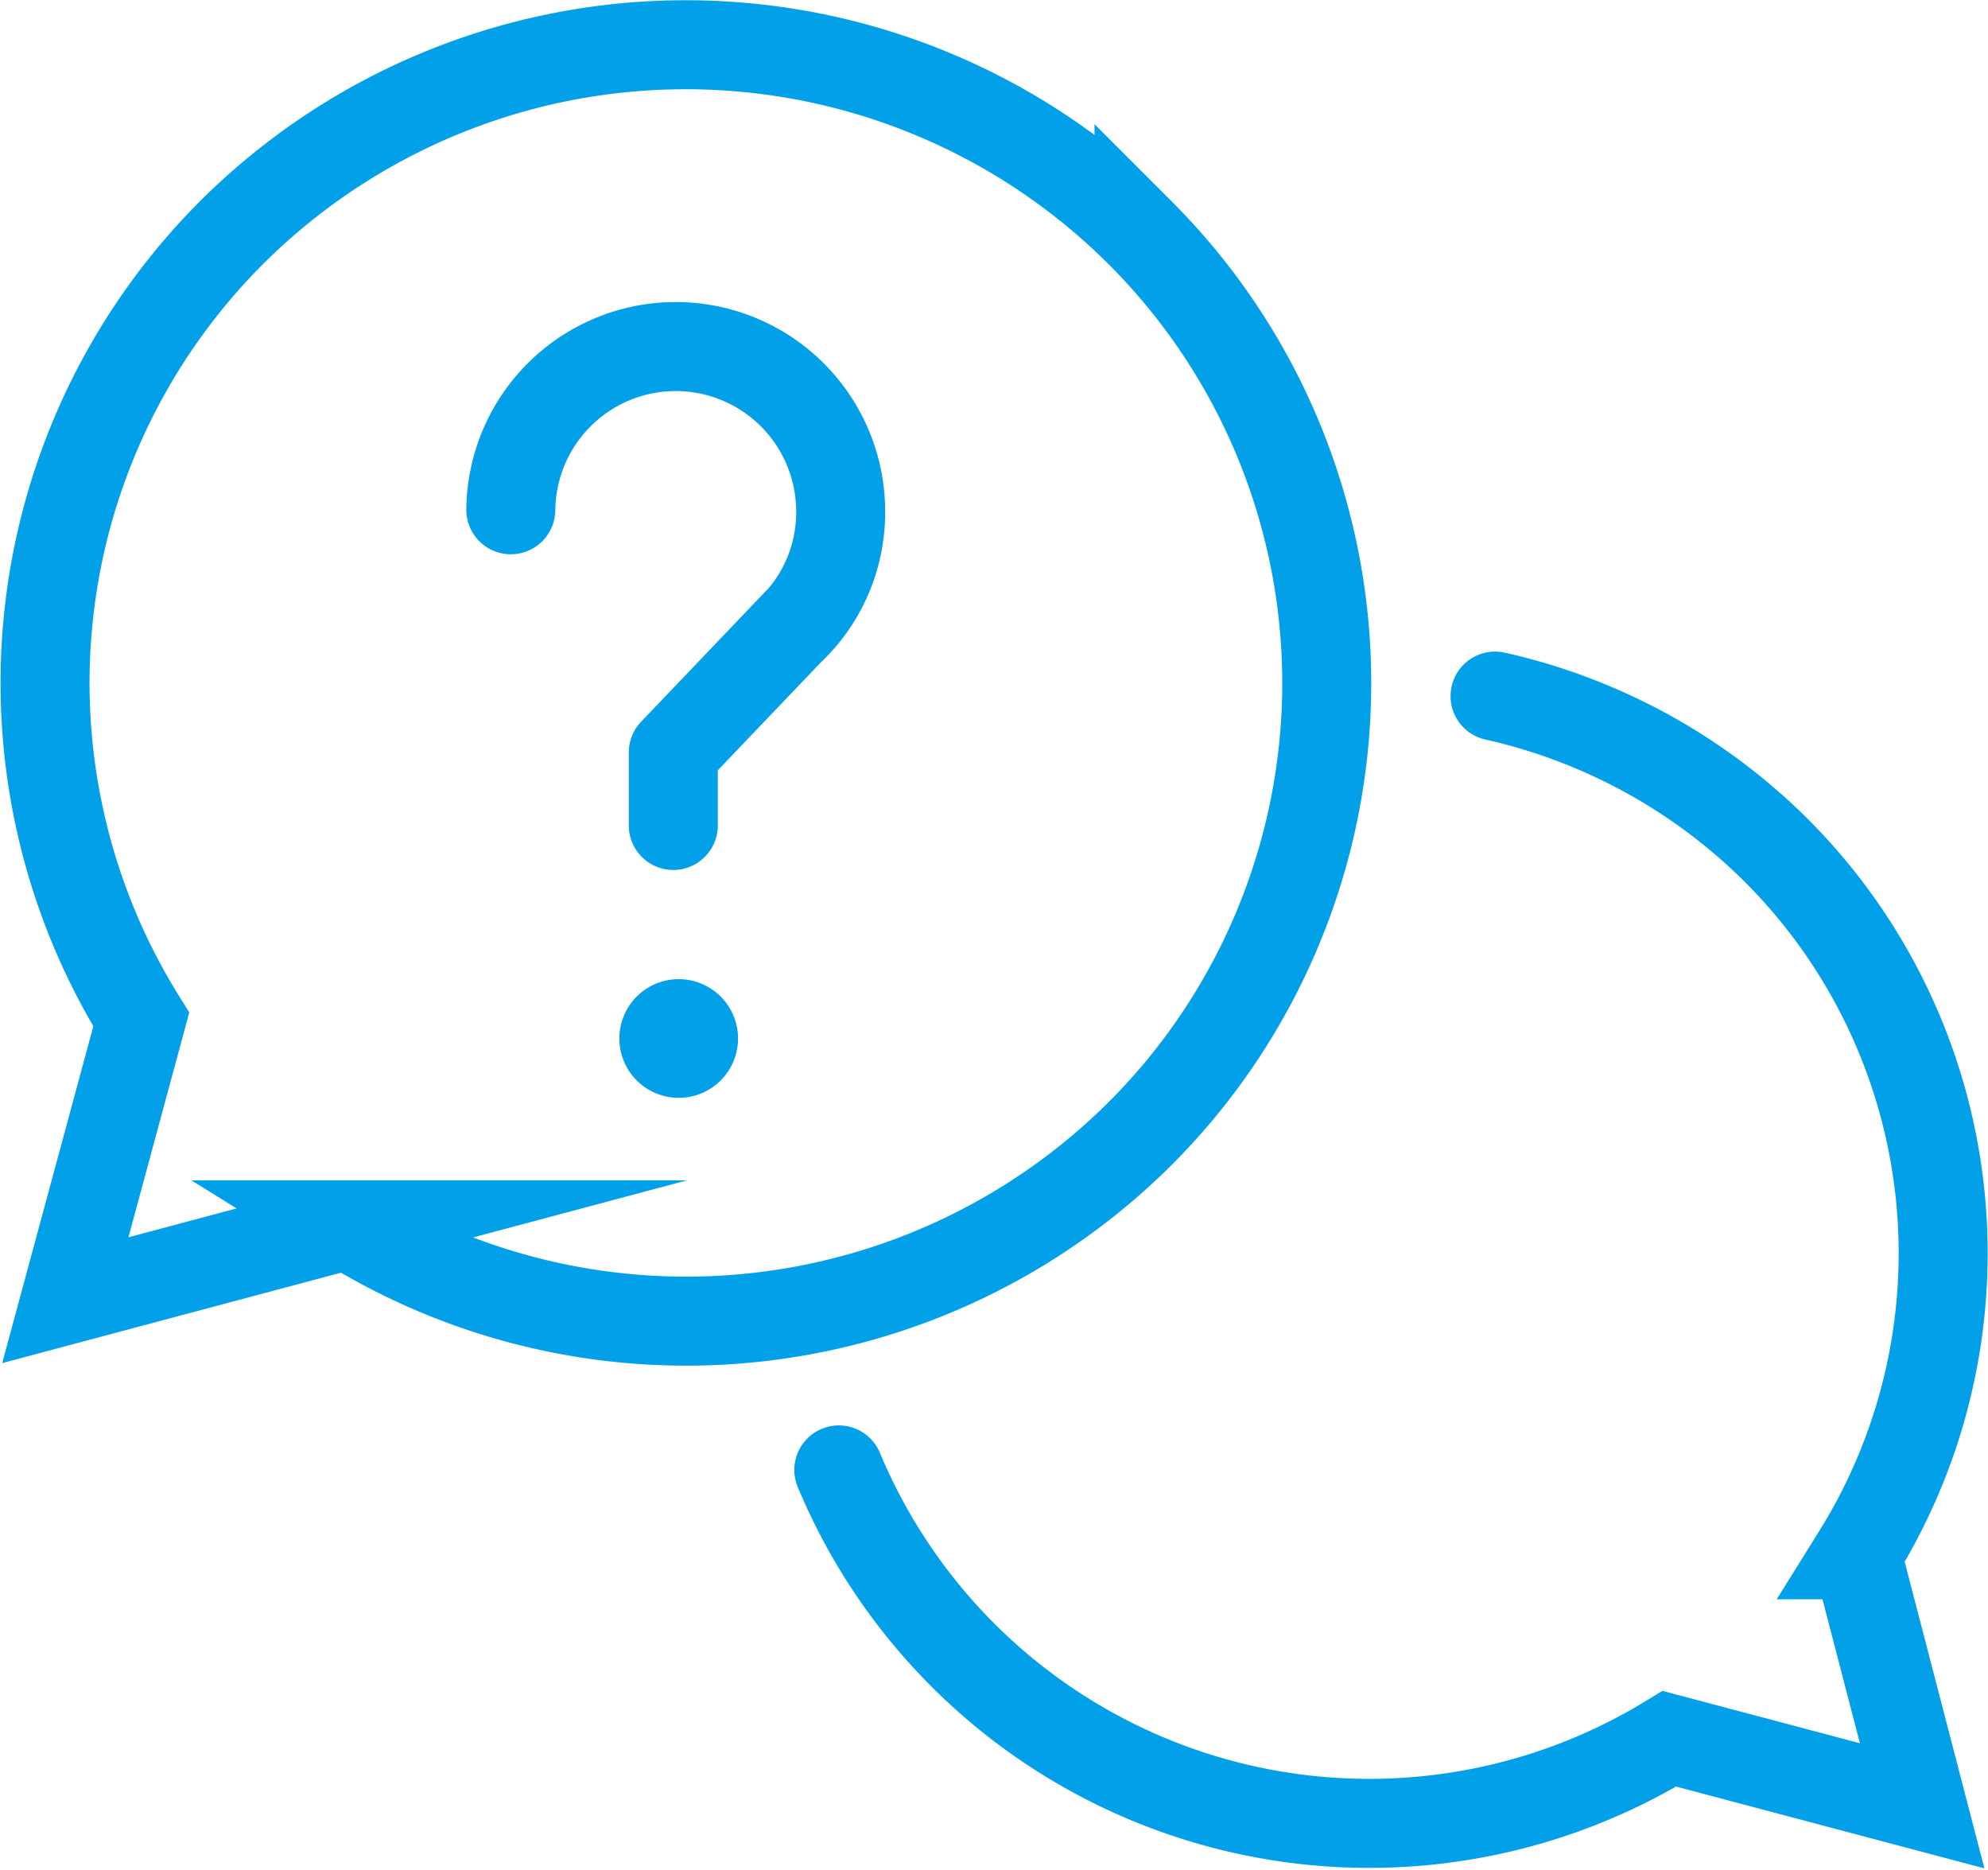 <svg xmlns="http://www.w3.org/2000/svg" width="33.509" height="31.508" viewBox="0 0 33.509 31.508">
  <g id="Group_79" data-name="Group 79" transform="translate(-0.319 -0.25)">
    <path id="Path_59" data-name="Path 59" d="M14.458,25.02a9.688,9.688,0,0,0,14,4.53l4.26,1.13-1.1-4.23a9.6,9.6,0,0,0-1.369-11.88,9.729,9.729,0,0,0-4.73-2.59" fill="none" stroke="#01a0e9" stroke-linecap="round" stroke-miterlimit="10" stroke-width="1.5"/>
    <path id="Path_60" data-name="Path 60" d="M19.518,19.37A10.729,10.729,0,0,0,19.564,4.2l-.046-.046a10.84,10.84,0,0,0-15.28,0A10.73,10.73,0,0,0,2.7,17.43l-1.28,4.73,4.76-1.27A10.839,10.839,0,0,0,19.518,19.37Z" fill="none" stroke="#01a0e9" stroke-linecap="round" stroke-miterlimit="10" stroke-width="1.5"/>
    <path id="Path_61" data-name="Path 61" d="M8.929,8.84a2.78,2.78,0,0,1,5.56.06,2.737,2.737,0,0,1-.821,1.94l.11-.12-2.11,2.21v1.23" fill="none" stroke="#01a0e9" stroke-linecap="round" stroke-linejoin="round" stroke-width="1.5"/>
    <path id="Path_62" data-name="Path 62" d="M11.759,16.75a1,1,0,1,1-1,1,1,1,0,0,1,1-1" fill="#01a0e9"/>
  </g>
</svg>
